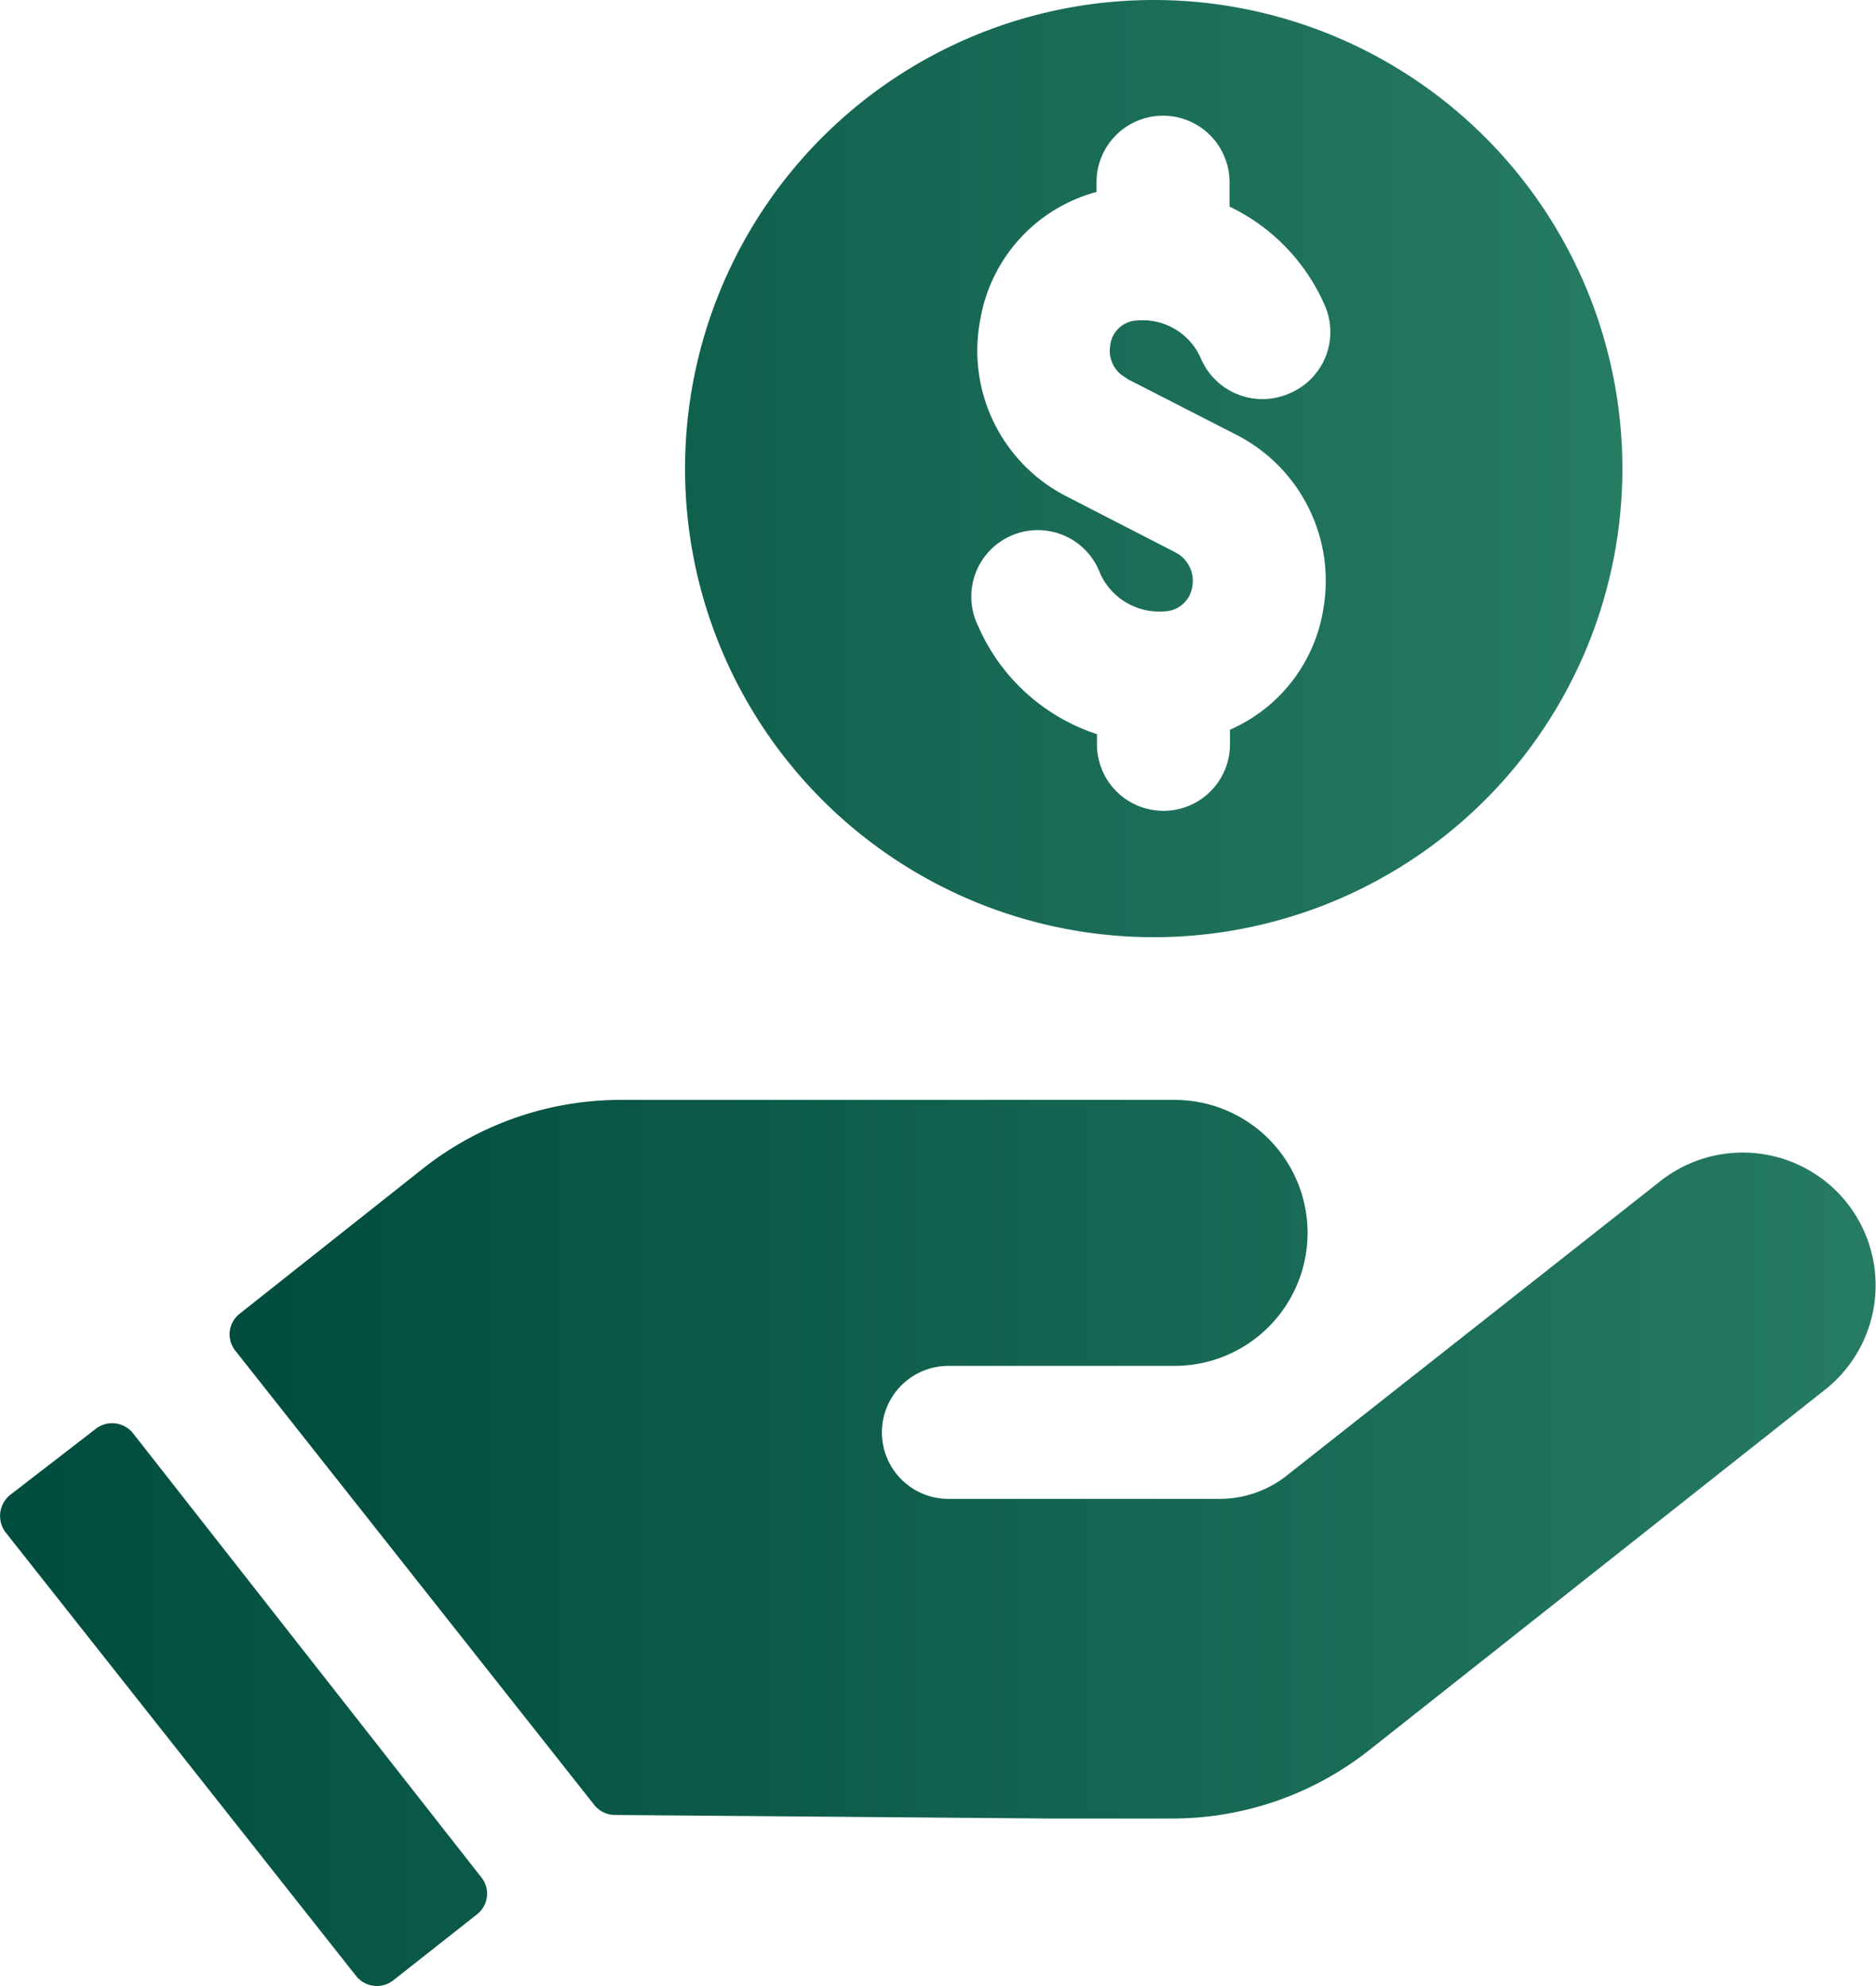 <svg xmlns="http://www.w3.org/2000/svg" xmlns:xlink="http://www.w3.org/1999/xlink" viewBox="0 0 42.31 44.79"><defs><linearGradient id="未命名漸層_5" x1="5.18" y1="32.93" x2="42.31" y2="32.93" gradientUnits="userSpaceOnUse"><stop offset="0" stop-color="#004c3e"/><stop offset="1" stop-color="#267b63"/></linearGradient><linearGradient id="未命名漸層_5-2" x1="0" y1="22.39" x2="36.59" y2="22.39" xlink:href="#未命名漸層_5"/></defs><g id="圖層_2" data-name="圖層 2"><g id="content"><path d="M41.66,27.14a3,3,0,0,0-4.21-.5L29,33.3a2.44,2.44,0,0,1-1.48.51H21.39a1.5,1.5,0,1,1,0-3h5.1a3,3,0,1,0,0-6H14a7.2,7.2,0,0,0-4.45,1.54L5.41,29.63a.59.59,0,0,0-.1.84L13.4,40.71a.6.6,0,0,0,.47.23l9.79.08,2.7,0a7.17,7.17,0,0,0,4.53-1.55l10.28-8.13A3,3,0,0,0,41.66,27.14Z" style="fill:url(#未命名漸層_5)"/><path d="M3,32.33a.6.6,0,0,0-.84-.1L.23,33.72a.61.61,0,0,0-.1.85l7.9,10a.6.6,0,0,0,.84.1l1.89-1.49a.59.59,0,0,0,.09-.84ZM26,0A10.57,10.57,0,1,0,36.59,10.57,10.57,10.57,0,0,0,26,0Zm-.59,8.54,2.44,1.25a3.7,3.7,0,0,1,2,3.92,3.59,3.59,0,0,1-2.11,2.75v.33a1.5,1.5,0,0,1-3,0v-.23a4.42,4.42,0,0,1-2.68-2.44,1.5,1.5,0,1,1,2.75-1.19,1.46,1.46,0,0,0,1.45.86.65.65,0,0,0,.63-.56.72.72,0,0,0-.38-.77L24.06,11.2a3.69,3.69,0,0,1-1.95-4,3.61,3.61,0,0,1,2.62-2.87V4.11a1.5,1.5,0,1,1,3,0v.55a4.43,4.43,0,0,1,2.14,2.21,1.5,1.5,0,0,1-.78,2,1.51,1.51,0,0,1-2-.77,1.43,1.43,0,0,0-1.45-.87.63.63,0,0,0-.6.56A.69.69,0,0,0,25.43,8.54Z" style="fill:url(#未命名漸層_5-2)"/></g></g></svg>